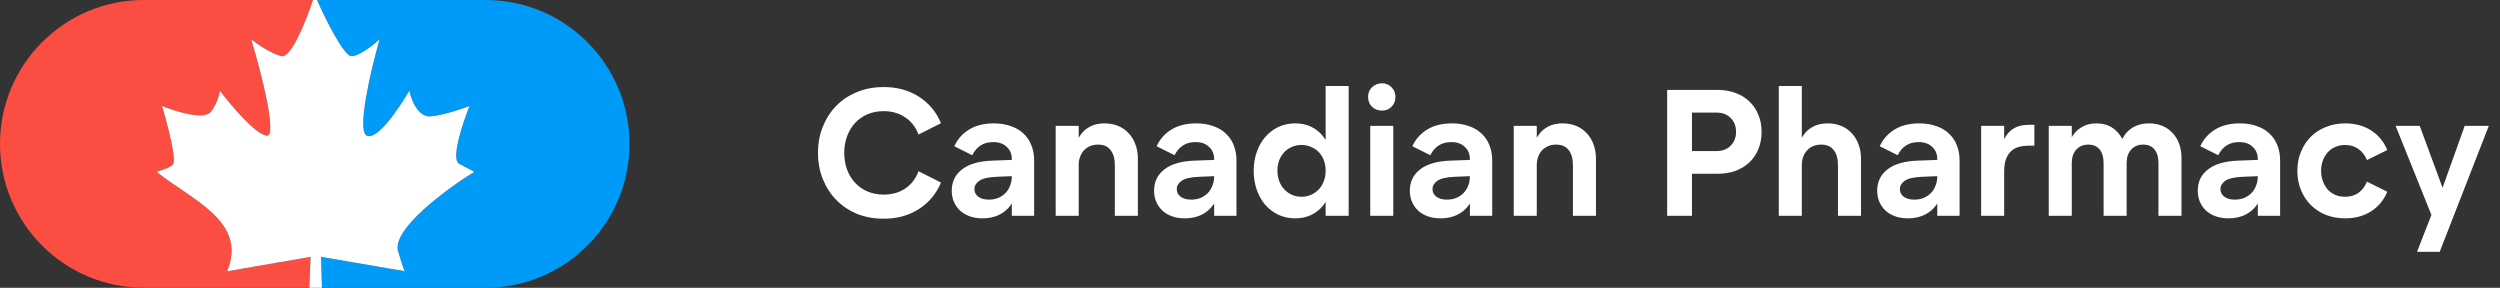 <svg width="278" height="32" viewBox="0 0 278 32" fill="none" xmlns="http://www.w3.org/2000/svg">
<rect x="0" y="0" width="278" height="32" fill="#333333" stroke="none"/>
<path fill-rule="evenodd" clip-rule="evenodd" d="M35.797 32H54C62.837 32 70 24.837 70 16C70 7.163 62.837 0 54 0H35.251C36.173 2.083 38.232 6.248 39.089 6.248C39.946 6.248 41.529 4.998 42.213 4.374C41.261 7.706 39.643 14.513 40.785 15.084C41.928 15.655 44.415 11.99 45.516 10.086C45.724 11.098 46.498 13.085 47.926 12.942C49.354 12.799 51.377 12.109 52.21 11.782C51.436 13.716 50.121 17.708 51.05 18.208C51.978 18.708 52.567 19.012 52.745 19.101C49.621 21.035 43.552 25.509 44.266 27.937C44.666 29.298 44.88 29.919 44.985 30.154L35.697 28.562L35.797 32ZM45.069 30.169C45.083 30.286 45.067 30.338 44.985 30.154L45.069 30.169Z" fill="#009AF8"/>
<path fill-rule="evenodd" clip-rule="evenodd" d="M16 0C7.163 0 0 7.163 0 16C0 24.837 7.163 32 16 32H34.405L34.537 28.562L25.255 30.169C27.097 25.775 23.538 23.362 20.028 20.982C19.117 20.364 18.209 19.748 17.4 19.101C17.965 18.952 19.132 18.565 19.274 18.208C19.453 17.762 19.274 16.155 18.025 11.782C19.542 12.407 22.755 13.406 23.469 12.407C24.183 11.407 24.422 10.443 24.451 10.086C25.641 11.663 28.343 14.87 29.628 15.084C30.913 15.299 29.033 8.033 27.932 4.374C28.616 4.909 30.253 6.034 31.324 6.248C32.395 6.462 34.091 2.172 34.805 0H16Z" fill="#FB4D42"/>
<path d="M34.4 32L34.537 28.562L25.255 30.169C27.575 24.635 21.327 22.243 17.4 19.101C17.965 18.952 19.132 18.565 19.274 18.208C19.453 17.762 19.274 16.155 18.025 11.782C19.542 12.407 22.755 13.406 23.469 12.407C24.183 11.407 24.422 10.443 24.451 10.086C25.641 11.663 28.343 14.87 29.628 15.084C30.913 15.299 29.033 8.033 27.932 4.374C28.617 4.909 30.253 6.034 31.324 6.248C32.395 6.462 34.091 2.172 34.805 0H35.251C36.174 2.083 38.232 6.248 39.089 6.248C39.946 6.248 41.529 4.998 42.213 4.374C41.261 7.706 39.643 14.513 40.785 15.084C41.928 15.655 44.415 11.99 45.516 10.086C45.724 11.098 46.498 13.085 47.926 12.942C49.354 12.799 51.377 12.109 52.21 11.782C51.436 13.716 50.121 17.708 51.05 18.208C51.978 18.708 52.567 19.012 52.745 19.101C49.621 21.035 43.552 25.509 44.266 27.937C44.666 29.298 44.88 29.919 44.985 30.154L45.069 30.169C45.083 30.286 45.067 30.338 44.985 30.154L35.697 28.562L35.8 32H34.4Z" fill="white"/>
<path d="M98.26 24.32C97.18 24.32 96.193 24.14 95.3 23.78C94.407 23.407 93.64 22.893 93 22.24C92.36 21.587 91.86 20.813 91.5 19.92C91.14 19.027 90.96 18.053 90.96 17C90.96 15.947 91.14 14.973 91.5 14.08C91.86 13.187 92.36 12.413 93 11.76C93.64 11.107 94.407 10.6 95.3 10.24C96.193 9.867 97.18 9.68 98.26 9.68C99.753 9.68 101.053 10.033 102.16 10.74C103.28 11.447 104.107 12.433 104.64 13.7L102.14 14.96C101.82 14.12 101.32 13.48 100.64 13.04C99.973 12.587 99.18 12.36 98.26 12.36C97.62 12.36 97.027 12.473 96.48 12.7C95.947 12.927 95.487 13.247 95.1 13.66C94.713 14.073 94.413 14.567 94.2 15.14C93.987 15.7 93.88 16.32 93.88 17C93.88 17.68 93.987 18.307 94.2 18.88C94.413 19.44 94.713 19.927 95.1 20.34C95.487 20.753 95.947 21.073 96.48 21.3C97.027 21.527 97.62 21.64 98.26 21.64C99.18 21.64 99.973 21.42 100.64 20.98C101.32 20.527 101.82 19.88 102.14 19.04L104.64 20.3C104.107 21.567 103.28 22.553 102.16 23.26C101.053 23.967 99.753 24.32 98.26 24.32ZM105.835 21.2C105.835 20.213 106.215 19.427 106.975 18.84C107.735 18.24 108.869 17.913 110.375 17.86L113.715 17.74V19.54L110.815 19.66C109.882 19.7 109.235 19.853 108.875 20.12C108.529 20.373 108.355 20.673 108.355 21.02C108.355 21.38 108.502 21.667 108.795 21.88C109.089 22.093 109.475 22.2 109.955 22.2C110.329 22.2 110.669 22.14 110.975 22.02C111.295 21.887 111.569 21.707 111.795 21.48C112.022 21.253 112.195 20.98 112.315 20.66C112.449 20.34 112.515 19.987 112.515 19.6L113.255 19.72C113.255 20.44 113.162 21.087 112.975 21.66C112.789 22.22 112.515 22.7 112.155 23.1C111.809 23.487 111.389 23.78 110.895 23.98C110.402 24.18 109.855 24.28 109.255 24.28C108.709 24.28 108.222 24.2 107.795 24.04C107.369 23.88 107.009 23.66 106.715 23.38C106.435 23.1 106.215 22.773 106.055 22.4C105.909 22.027 105.835 21.627 105.835 21.2ZM112.515 24V17.7C112.515 17.14 112.329 16.687 111.955 16.34C111.595 15.98 111.089 15.8 110.435 15.8C109.889 15.8 109.422 15.927 109.035 16.18C108.649 16.433 108.342 16.793 108.115 17.26L106.115 16.26C106.489 15.46 107.042 14.84 107.775 14.4C108.509 13.947 109.422 13.72 110.515 13.72C111.222 13.72 111.849 13.82 112.395 14.02C112.955 14.207 113.422 14.48 113.795 14.84C114.182 15.187 114.475 15.613 114.675 16.12C114.889 16.627 114.995 17.2 114.995 17.84V24H112.515ZM123.971 24V18.34C123.971 17.633 123.811 17.08 123.491 16.68C123.185 16.28 122.725 16.08 122.111 16.08C121.791 16.08 121.498 16.133 121.231 16.24C120.978 16.347 120.751 16.5 120.551 16.7C120.365 16.9 120.218 17.14 120.111 17.42C120.005 17.7 119.951 18.007 119.951 18.34L119.691 15.86C119.985 15.14 120.391 14.607 120.911 14.26C121.431 13.9 122.071 13.72 122.831 13.72C123.378 13.72 123.878 13.813 124.331 14C124.785 14.187 125.171 14.453 125.491 14.8C125.825 15.147 126.078 15.56 126.251 16.04C126.438 16.507 126.531 17.033 126.531 17.62V24H123.971ZM117.391 24V14H119.951V24H117.391ZM128.335 21.2C128.335 20.213 128.715 19.427 129.475 18.84C130.235 18.24 131.369 17.913 132.875 17.86L136.215 17.74V19.54L133.315 19.66C132.382 19.7 131.735 19.853 131.375 20.12C131.029 20.373 130.855 20.673 130.855 21.02C130.855 21.38 131.002 21.667 131.295 21.88C131.589 22.093 131.975 22.2 132.455 22.2C132.829 22.2 133.169 22.14 133.475 22.02C133.795 21.887 134.069 21.707 134.295 21.48C134.522 21.253 134.695 20.98 134.815 20.66C134.949 20.34 135.015 19.987 135.015 19.6L135.755 19.72C135.755 20.44 135.662 21.087 135.475 21.66C135.289 22.22 135.015 22.7 134.655 23.1C134.309 23.487 133.889 23.78 133.395 23.98C132.902 24.18 132.355 24.28 131.755 24.28C131.209 24.28 130.722 24.2 130.295 24.04C129.869 23.88 129.509 23.66 129.215 23.38C128.935 23.1 128.715 22.773 128.555 22.4C128.409 22.027 128.335 21.627 128.335 21.2ZM135.015 24V17.7C135.015 17.14 134.829 16.687 134.455 16.34C134.095 15.98 133.589 15.8 132.935 15.8C132.389 15.8 131.922 15.927 131.535 16.18C131.149 16.433 130.842 16.793 130.615 17.26L128.615 16.26C128.989 15.46 129.542 14.84 130.275 14.4C131.009 13.947 131.922 13.72 133.015 13.72C133.722 13.72 134.349 13.82 134.895 14.02C135.455 14.207 135.922 14.48 136.295 14.84C136.682 15.187 136.975 15.613 137.175 16.12C137.389 16.627 137.495 17.2 137.495 17.84V24H135.015ZM147.411 24V9.56H149.971V24H147.411ZM144.031 24.28C143.351 24.28 142.725 24.147 142.151 23.88C141.591 23.613 141.105 23.247 140.691 22.78C140.291 22.3 139.978 21.74 139.751 21.1C139.525 20.46 139.411 19.76 139.411 19C139.411 18.24 139.525 17.54 139.751 16.9C139.978 16.26 140.291 15.707 140.691 15.24C141.105 14.76 141.591 14.387 142.151 14.12C142.725 13.853 143.351 13.72 144.031 13.72C144.711 13.72 145.318 13.853 145.851 14.12C146.385 14.387 146.831 14.76 147.191 15.24C147.551 15.707 147.825 16.26 148.011 16.9C148.198 17.54 148.291 18.24 148.291 19C148.291 19.76 148.198 20.46 148.011 21.1C147.825 21.74 147.551 22.3 147.191 22.78C146.831 23.247 146.385 23.613 145.851 23.88C145.318 24.147 144.711 24.28 144.031 24.28ZM144.731 21.88C145.118 21.88 145.471 21.807 145.791 21.66C146.125 21.513 146.411 21.313 146.651 21.06C146.891 20.807 147.078 20.5 147.211 20.14C147.345 19.78 147.411 19.393 147.411 18.98C147.411 18.553 147.345 18.167 147.211 17.82C147.078 17.473 146.891 17.173 146.651 16.92C146.411 16.667 146.125 16.473 145.791 16.34C145.471 16.193 145.118 16.12 144.731 16.12C144.345 16.12 143.985 16.193 143.651 16.34C143.331 16.473 143.051 16.667 142.811 16.92C142.571 17.173 142.385 17.473 142.251 17.82C142.118 18.167 142.051 18.553 142.051 18.98C142.051 19.393 142.118 19.78 142.251 20.14C142.385 20.5 142.571 20.807 142.811 21.06C143.051 21.313 143.331 21.513 143.651 21.66C143.985 21.807 144.345 21.88 144.731 21.88ZM152.372 14H154.932V24H152.372V14ZM152.132 10.78C152.132 10.34 152.279 9.98 152.572 9.7C152.879 9.407 153.245 9.26 153.672 9.26C154.099 9.26 154.452 9.407 154.732 9.7C155.025 9.98 155.172 10.34 155.172 10.78C155.172 11.22 155.025 11.587 154.732 11.88C154.452 12.16 154.099 12.3 153.672 12.3C153.245 12.3 152.879 12.16 152.572 11.88C152.279 11.587 152.132 11.22 152.132 10.78ZM156.773 21.2C156.773 20.213 157.153 19.427 157.913 18.84C158.673 18.24 159.806 17.913 161.313 17.86L164.653 17.74V19.54L161.753 19.66C160.819 19.7 160.173 19.853 159.813 20.12C159.466 20.373 159.293 20.673 159.293 21.02C159.293 21.38 159.439 21.667 159.733 21.88C160.026 22.093 160.413 22.2 160.893 22.2C161.266 22.2 161.606 22.14 161.913 22.02C162.233 21.887 162.506 21.707 162.733 21.48C162.959 21.253 163.133 20.98 163.253 20.66C163.386 20.34 163.453 19.987 163.453 19.6L164.193 19.72C164.193 20.44 164.099 21.087 163.913 21.66C163.726 22.22 163.453 22.7 163.093 23.1C162.746 23.487 162.326 23.78 161.833 23.98C161.339 24.18 160.793 24.28 160.193 24.28C159.646 24.28 159.159 24.2 158.733 24.04C158.306 23.88 157.946 23.66 157.653 23.38C157.373 23.1 157.153 22.773 156.993 22.4C156.846 22.027 156.773 21.627 156.773 21.2ZM163.453 24V17.7C163.453 17.14 163.266 16.687 162.893 16.34C162.533 15.98 162.026 15.8 161.373 15.8C160.826 15.8 160.359 15.927 159.973 16.18C159.586 16.433 159.279 16.793 159.053 17.26L157.053 16.26C157.426 15.46 157.979 14.84 158.713 14.4C159.446 13.947 160.359 13.72 161.453 13.72C162.159 13.72 162.786 13.82 163.333 14.02C163.893 14.207 164.359 14.48 164.733 14.84C165.119 15.187 165.413 15.613 165.613 16.12C165.826 16.627 165.933 17.2 165.933 17.84V24H163.453ZM174.909 24V18.34C174.909 17.633 174.749 17.08 174.429 16.68C174.122 16.28 173.662 16.08 173.049 16.08C172.729 16.08 172.436 16.133 172.169 16.24C171.916 16.347 171.689 16.5 171.489 16.7C171.302 16.9 171.156 17.14 171.049 17.42C170.942 17.7 170.889 18.007 170.889 18.34L170.629 15.86C170.922 15.14 171.329 14.607 171.849 14.26C172.369 13.9 173.009 13.72 173.769 13.72C174.316 13.72 174.816 13.813 175.269 14C175.722 14.187 176.109 14.453 176.429 14.8C176.762 15.147 177.016 15.56 177.189 16.04C177.376 16.507 177.469 17.033 177.469 17.62V24H174.909ZM168.329 24V14H170.889V24H168.329ZM185.388 24V10H191.028C191.748 10 192.401 10.113 192.988 10.34C193.588 10.553 194.101 10.867 194.528 11.28C194.968 11.693 195.301 12.187 195.528 12.76C195.768 13.32 195.888 13.953 195.888 14.66C195.888 15.367 195.768 16.007 195.528 16.58C195.301 17.153 194.968 17.647 194.528 18.06C194.101 18.46 193.588 18.773 192.988 19C192.401 19.213 191.748 19.32 191.028 19.32H188.148V24H185.388ZM188.148 16.8H190.868C191.535 16.8 192.061 16.6 192.448 16.2C192.848 15.8 193.048 15.287 193.048 14.66C193.048 14.033 192.848 13.52 192.448 13.12C192.061 12.72 191.535 12.52 190.868 12.52H188.148V16.8ZM204.382 24V18.34C204.382 17.633 204.222 17.08 203.902 16.68C203.595 16.28 203.135 16.08 202.522 16.08C202.202 16.08 201.908 16.133 201.642 16.24C201.388 16.347 201.162 16.5 200.962 16.7C200.775 16.9 200.628 17.14 200.522 17.42C200.415 17.7 200.362 18.007 200.362 18.34L200.102 15.86C200.395 15.14 200.802 14.607 201.322 14.26C201.842 13.9 202.482 13.72 203.242 13.72C203.788 13.72 204.288 13.813 204.742 14C205.195 14.187 205.582 14.453 205.902 14.8C206.235 15.147 206.488 15.56 206.662 16.04C206.848 16.507 206.942 17.033 206.942 17.62V24H204.382ZM197.802 24V9.56H200.362V24H197.802ZM208.745 21.2C208.745 20.213 209.125 19.427 209.885 18.84C210.645 18.24 211.779 17.913 213.285 17.86L216.625 17.74V19.54L213.725 19.66C212.792 19.7 212.145 19.853 211.785 20.12C211.439 20.373 211.265 20.673 211.265 21.02C211.265 21.38 211.412 21.667 211.705 21.88C211.999 22.093 212.385 22.2 212.865 22.2C213.239 22.2 213.579 22.14 213.885 22.02C214.205 21.887 214.479 21.707 214.705 21.48C214.932 21.253 215.105 20.98 215.225 20.66C215.359 20.34 215.425 19.987 215.425 19.6L216.165 19.72C216.165 20.44 216.072 21.087 215.885 21.66C215.699 22.22 215.425 22.7 215.065 23.1C214.719 23.487 214.299 23.78 213.805 23.98C213.312 24.18 212.765 24.28 212.165 24.28C211.619 24.28 211.132 24.2 210.705 24.04C210.279 23.88 209.919 23.66 209.625 23.38C209.345 23.1 209.125 22.773 208.965 22.4C208.819 22.027 208.745 21.627 208.745 21.2ZM215.425 24V17.7C215.425 17.14 215.239 16.687 214.865 16.34C214.505 15.98 213.999 15.8 213.345 15.8C212.799 15.8 212.332 15.927 211.945 16.18C211.559 16.433 211.252 16.793 211.025 17.26L209.025 16.26C209.399 15.46 209.952 14.84 210.685 14.4C211.419 13.947 212.332 13.72 213.425 13.72C214.132 13.72 214.759 13.82 215.305 14.02C215.865 14.207 216.332 14.48 216.705 14.84C217.092 15.187 217.385 15.613 217.585 16.12C217.799 16.627 217.905 17.2 217.905 17.84V24H215.425ZM220.302 14H222.862V24H220.302V14ZM226.222 13.88V16.2H225.642C225.215 16.2 224.828 16.247 224.482 16.34C224.148 16.433 223.862 16.593 223.622 16.82C223.382 17.047 223.195 17.347 223.062 17.72C222.928 18.08 222.862 18.54 222.862 19.1H222.242C222.242 17.327 222.508 16.013 223.042 15.16C223.575 14.307 224.422 13.88 225.582 13.88H226.222ZM233.921 24V18.14C233.921 17.487 233.774 16.98 233.481 16.62C233.188 16.26 232.768 16.08 232.221 16.08C231.661 16.08 231.214 16.267 230.881 16.64C230.548 17 230.381 17.5 230.381 18.14L230.121 15.8C230.388 15.12 230.781 14.607 231.301 14.26C231.821 13.9 232.428 13.72 233.121 13.72C233.828 13.72 234.434 13.893 234.941 14.24C235.448 14.587 235.834 15.06 236.101 15.66L235.901 15.68C236.168 15.04 236.568 14.553 237.101 14.22C237.634 13.887 238.261 13.72 238.981 13.72C239.528 13.72 240.021 13.813 240.461 14C240.901 14.187 241.274 14.447 241.581 14.78C241.901 15.113 242.148 15.52 242.321 16C242.494 16.467 242.581 16.98 242.581 17.54V24H240.021V18.14C240.021 17.487 239.874 16.98 239.581 16.62C239.288 16.26 238.868 16.08 238.321 16.08C237.761 16.08 237.314 16.267 236.981 16.64C236.648 17 236.481 17.5 236.481 18.14V24H233.921ZM227.821 24V14H230.381V24H227.821ZM244.39 21.2C244.39 20.213 244.77 19.427 245.53 18.84C246.29 18.24 247.423 17.913 248.93 17.86L252.27 17.74V19.54L249.37 19.66C248.437 19.7 247.79 19.853 247.43 20.12C247.083 20.373 246.91 20.673 246.91 21.02C246.91 21.38 247.057 21.667 247.35 21.88C247.643 22.093 248.03 22.2 248.51 22.2C248.883 22.2 249.223 22.14 249.53 22.02C249.85 21.887 250.123 21.707 250.35 21.48C250.577 21.253 250.75 20.98 250.87 20.66C251.003 20.34 251.07 19.987 251.07 19.6L251.81 19.72C251.81 20.44 251.717 21.087 251.53 21.66C251.343 22.22 251.07 22.7 250.71 23.1C250.363 23.487 249.943 23.78 249.45 23.98C248.957 24.18 248.41 24.28 247.81 24.28C247.263 24.28 246.777 24.2 246.35 24.04C245.923 23.88 245.563 23.66 245.27 23.38C244.99 23.1 244.77 22.773 244.61 22.4C244.463 22.027 244.39 21.627 244.39 21.2ZM251.07 24V17.7C251.07 17.14 250.883 16.687 250.51 16.34C250.15 15.98 249.643 15.8 248.99 15.8C248.443 15.8 247.977 15.927 247.59 16.18C247.203 16.433 246.897 16.793 246.67 17.26L244.67 16.26C245.043 15.46 245.597 14.84 246.33 14.4C247.063 13.947 247.977 13.72 249.07 13.72C249.777 13.72 250.403 13.82 250.95 14.02C251.51 14.207 251.977 14.48 252.35 14.84C252.737 15.187 253.03 15.613 253.23 16.12C253.443 16.627 253.55 17.2 253.55 17.84V24H251.07ZM260.786 24.28C260.013 24.28 259.299 24.153 258.646 23.9C257.993 23.633 257.433 23.267 256.966 22.8C256.499 22.333 256.133 21.78 255.866 21.14C255.599 20.487 255.466 19.773 255.466 19C255.466 18.227 255.599 17.52 255.866 16.88C256.133 16.227 256.499 15.667 256.966 15.2C257.433 14.733 257.993 14.373 258.646 14.12C259.299 13.853 260.013 13.72 260.786 13.72C261.893 13.72 262.853 13.98 263.666 14.5C264.479 15.02 265.079 15.747 265.466 16.68L263.206 17.8C262.979 17.253 262.659 16.84 262.246 16.56C261.833 16.267 261.346 16.12 260.786 16.12C260.386 16.12 260.019 16.193 259.686 16.34C259.366 16.473 259.086 16.673 258.846 16.94C258.619 17.193 258.439 17.493 258.306 17.84C258.173 18.187 258.106 18.573 258.106 19C258.106 19.413 258.173 19.8 258.306 20.16C258.439 20.507 258.619 20.813 258.846 21.08C259.086 21.333 259.366 21.533 259.686 21.68C260.019 21.813 260.386 21.88 260.786 21.88C261.346 21.88 261.833 21.74 262.246 21.46C262.659 21.167 262.979 20.747 263.206 20.2L265.466 21.32C265.079 22.253 264.479 22.98 263.666 23.5C262.853 24.02 261.893 24.28 260.786 24.28ZM268.774 28L270.374 23.9L266.394 14H269.074L271.614 20.88L274.074 14H276.754L271.294 28H268.774Z" fill="white"/>
</svg>

